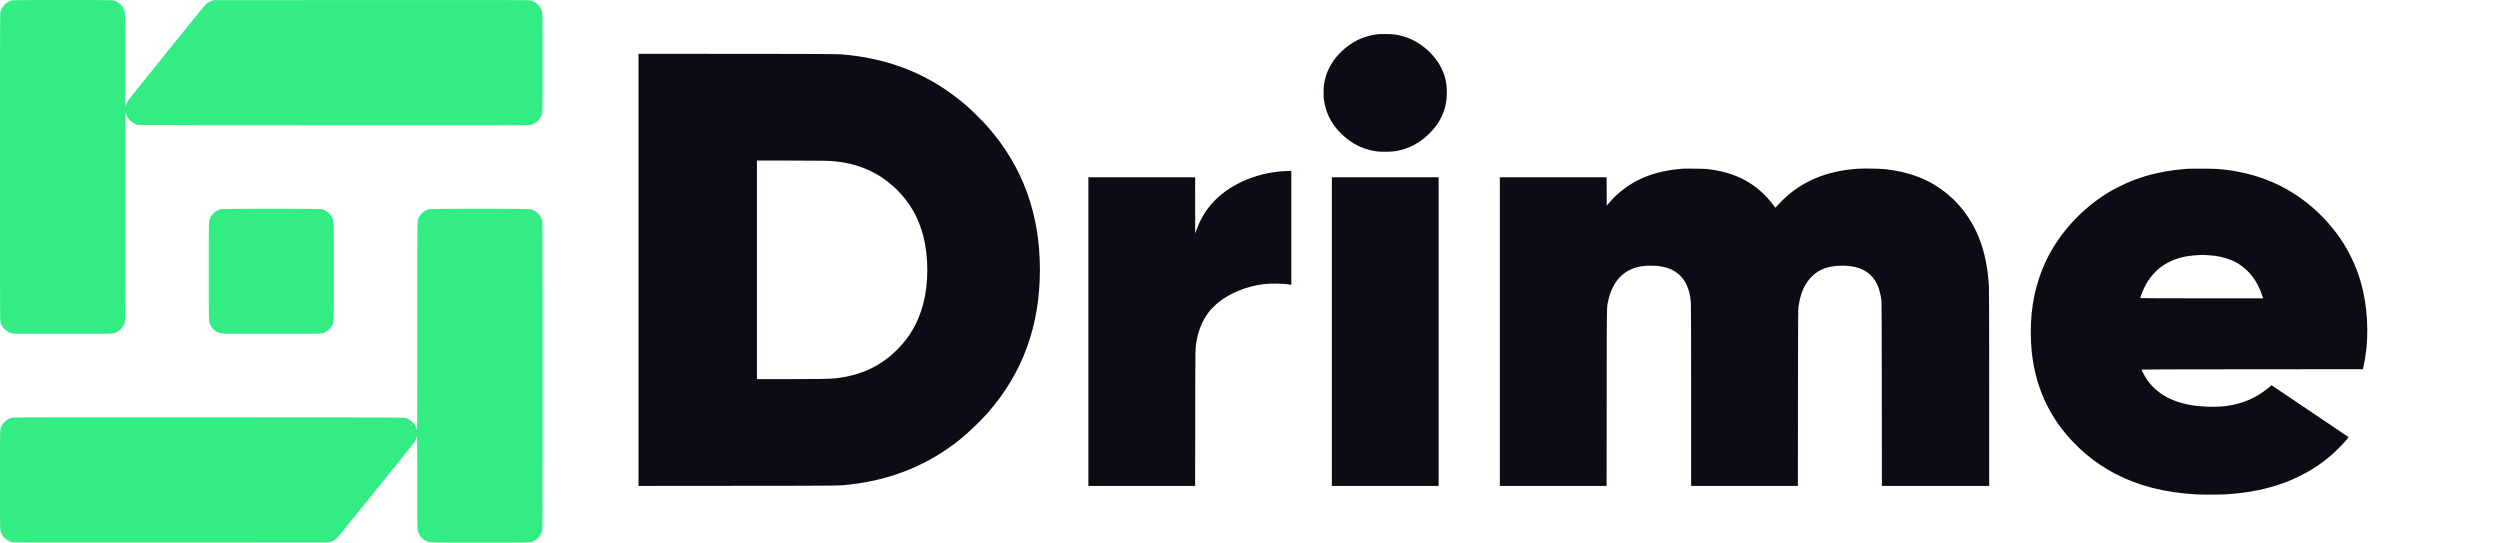 <svg xmlns="http://www.w3.org/2000/svg" width="9436" height="2048"><path fill="#0c0c14" fill-rule="evenodd" d="M5196.5 129.508c-52.583 7.445-95.282 28.309-133.655 65.305-20.811 20.065-35.809 40.476-47.259 64.318-9.565 19.918-14.755 36.905-18.139 59.369-2.032 13.492-2.325 44.028-.552 57.5 7.632 57.979 35.951 106.454 85.605 146.535 33.697 27.2 71.575 43.28 115.5 49.032 17.861 2.339 54.488 1.55 72-1.551 47.883-8.478 89.269-30.404 125.548-66.516 30.21-30.07 49.642-63.073 59.07-100.322 4.62-18.253 6.382-33.07 6.382-53.678 0-35.441-6.009-62.393-20.524-92.052-28.027-57.268-86.183-105.03-147.894-121.462-22.244-5.922-31.837-7.124-60.082-7.525-18.815-.267-28.764.022-36 1.047M2410 1018.5v815.543l375.25-.329c405.36-.356 378.279-.02 424.75-5.269 156.674-17.697 296.036-74.944 413.5-169.857 31.193-25.205 79.798-71.69 104.652-100.088 132.064-150.896 196.848-328.615 196.848-540s-64.784-389.104-196.848-540c-15.219-17.389-62.187-64.017-79.652-79.075-70.542-60.82-142.706-105.28-223.262-137.55-66.659-26.704-139.624-44.779-215.238-53.32-46.471-5.249-19.39-4.913-424.75-5.269l-375.25-.329V1018.5m447 0V1431l120.75-.017c121.716-.017 153.851-.645 179.01-3.495 92.344-10.464 167.724-45.871 229.79-107.938 48.927-48.926 80.546-104.879 98.495-174.297 20.029-77.458 20.029-176.048 0-253.506-17.949-69.418-49.568-125.371-98.495-174.297-62.066-62.067-137.446-97.474-229.79-107.938-25.159-2.85-57.294-3.478-179.01-3.495L2857 606v412.5m3495.5-381.876c-59.181 4.503-106.576 15.316-150.87 34.419-48.894 21.087-92.986 53.476-126.884 93.207l-10.246 12.009-.259-53.63-.258-53.629H5661v1165h402.963l.317-333.75c.351-368.19-.156-338.852 6.365-368.25 5.618-25.33 16.887-51.507 30.098-69.915 30.833-42.963 79.129-62.747 144.09-59.026 41.914 2.401 71.97 13.579 94.958 35.315 10.366 9.801 18.324 20.856 25.259 35.086 9.348 19.183 14.692 40.655 16.935 68.04.618 7.545.989 138.317.999 352.25L6383 1834h402.96l.308-333.25c.289-311.753.422-333.992 2.064-344.75 5.752-37.703 15.576-65.77 31.125-88.927 29.511-43.948 71.719-64.334 133.129-64.296 49.157.029 84.03 11.908 109.38 37.257 21.117 21.117 33.361 50.03 39.16 92.466.947 6.935 1.31 88.464 1.581 355.25l.35 346.25H7508l-.001-367.25c0-235.947-.364-373.864-1.016-385.75-3.838-69.866-16.326-130.623-37.922-184.5-19.987-49.862-50.031-96.619-85.975-133.799-69.908-72.313-156.086-112.03-269.586-124.246-20.531-2.21-79.124-3.075-102.269-1.51-115.984 7.844-208.838 46.439-281.465 116.991-7.846 7.622-17.415 17.505-21.265 21.961-3.849 4.457-7.258 8.103-7.575 8.103-.317 0-3.232-3.712-6.478-8.25-21.918-30.634-53.217-60.774-84.448-81.319-47.709-31.385-98.324-48.46-167.5-56.509-8.798-1.023-80.095-2.052-90-1.298m1905.5.415c-80.769 5.607-149.256 20.57-215.212 47.02-19.368 7.768-59.059 27.263-77.288 37.963-88.022 51.667-164.997 127.665-217.232 214.478-44.22 73.492-71.316 157.271-80.209 248-4.352 44.41-4.155 99.383.515 143.5 11.494 108.589 48.578 204.696 110.723 286.949 54.284 71.85 125.056 131.914 203.703 172.883 88.231 45.962 188.228 71.473 306.361 78.157 22.779 1.289 86.994 1.291 109.139.003 90.012-5.235 166.392-21.137 238.5-49.656 20.832-8.239 62.205-28.55 80.5-39.52 52.555-31.513 96.508-68.077 136.158-113.269 8.989-10.246 11.101-13.201 10.103-14.138-.693-.651-66.22-44.877-145.614-98.279l-144.354-97.096-8.646 7.31c-46.832 39.593-100.351 62.976-162.735 71.099-37.828 4.925-91.827 3.474-132.912-3.572-79.034-13.555-136.778-48.634-170.924-103.836-5.661-9.151-15.576-28.258-15.576-30.016 0-.687 135.428-1.098 417.743-1.268l417.743-.251 2.724-12c18.938-83.425 18.455-188.54-1.282-279.223-25.662-117.907-85.649-221.689-176.928-306.1-93.167-86.158-205.52-137.787-336.5-154.631-30.217-3.886-45.137-4.718-90.5-5.046-25.025-.181-51.125.062-58 .539m-3412.407 9.052c-108.177 6.183-212.411 53.608-273.313 124.352-25.466 29.582-42.794 59.763-56.874 99.057l-4.299 12-.054-106.25L4511 669h-403v1165h402.952l.328-257.75c.359-282.726-.062-262.842 6.246-295.19 7.696-39.471 22.866-74.125 45.334-103.56 6.608-8.656 23.202-25.589 33.64-34.325 43.041-36.023 109.613-63.235 173-70.715 30.387-3.586 78.118-2.578 101.75 2.149l2.75.55V645l-7.25.148c-3.988.082-13.508.506-21.157.943M5027 1251.5V1834h403V669h-403v582.5m3268.5-288.464c-43.409 2.088-77.461 10.317-109.783 26.529-43.253 21.696-77.209 59.103-97.522 107.435-4.19 9.969-10.195 26.508-10.195 28.08 0 .557 91.349.92 231.895.92h231.895l-1.811-5.82c-17.885-57.463-50.978-101.536-95.613-127.337-23.347-13.494-52.384-22.947-84.226-27.416-8.579-1.205-47.344-3.773-49.14-3.256-.275.079-7.25.469-15.5.865"/><path fill="#34ec84" fill-rule="evenodd" d="M45 1.576C23.678 7.176 6.957 24.05 1.515 45.46.17 50.75 0 116.445 0 630s.17 579.25 1.515 584.54c4.241 16.683 16.09 31.737 30.531 38.79 14.684 7.171-.667 6.67 204.454 6.67s189.77.501 204.454-6.67c10.189-4.977 20.399-15.187 25.376-25.376 7.287-14.922 6.66 23.607 6.76-415.414.075-328.263.313-394.813 1.391-388.872 3.972 21.888 20.683 39.96 43.564 47.109 5.116 1.599 51.261 1.721 741.91 1.969 655.246.236 737.121.098 742.5-1.251 16.682-4.182 31.803-16.062 38.875-30.541 7.171-14.684 6.67.667 6.67-204.454s.501-189.77-6.67-204.454c-7.071-14.478-22.193-26.359-38.874-30.541-5.371-1.346-72.262-1.487-601-1.26L806.5.5l-7.838 2.772c-8.593 3.04-16.706 8.11-23.776 14.857-5.124 4.891-284.751 351.726-290.783 360.673-4.579 6.792-8.755 16.983-9.981 24.356-.536 3.225-.935-65.399-1.005-173.198-.13-197.811.369-183.26-6.787-197.914-7.053-14.441-22.107-26.29-38.79-30.531C418.766-.715 53.503-.657 45 1.576m788 788c-16.37 4.299-31.373 16.226-38.33 30.47-7.17 14.683-6.67-.613-6.67 203.954s-.5 189.271 6.67 203.954c4.977 10.189 15.187 20.399 25.376 25.376 14.683 7.17-.613 6.67 203.954 6.67s189.271.5 203.954-6.67c10.189-4.977 20.399-15.187 25.376-25.376 7.17-14.683 6.67.613 6.67-203.954s.5-189.271-6.67-203.954c-7.053-14.441-22.107-26.29-38.79-30.531-8.774-2.23-373.037-2.172-381.54.061m787 0c-16.37 4.299-31.373 16.226-38.33 30.47-7.287 14.922-6.66-23.607-6.76 415.414-.075 328.263-.313 394.813-1.391 388.872-3.972-21.888-20.683-39.96-43.564-47.109-5.116-1.599-51.261-1.721-741.91-1.969-655.246-.236-737.121-.098-742.5 1.251-16.682 4.182-31.803 16.062-38.875 30.541C-.501 1621.73 0 1606.379 0 1811.5s-.501 189.77 6.67 204.454c7.071 14.478 22.193 26.359 38.874 30.541 5.371 1.346 72.262 1.487 601 1.26l594.956-.255 7.838-2.772c8.593-3.04 16.706-8.11 23.776-14.857 5.124-4.891 284.751-351.726 290.783-360.673 4.579-6.792 8.755-16.983 9.981-24.356.536-3.225.935 65.399 1.005 173.198.13 197.811-.369 183.26 6.787 197.914 4.977 10.189 15.187 20.399 25.376 25.376 14.684 7.171-.667 6.67 204.454 6.67s189.77.501 204.454-6.67c14.441-7.053 26.29-22.107 30.531-38.79 1.345-5.29 1.515-70.985 1.515-584.54s-.17-579.25-1.515-584.54a60.716 60.716 0 0 0-43.945-43.945c-8.774-2.23-374.037-2.172-382.54.061"/></svg>